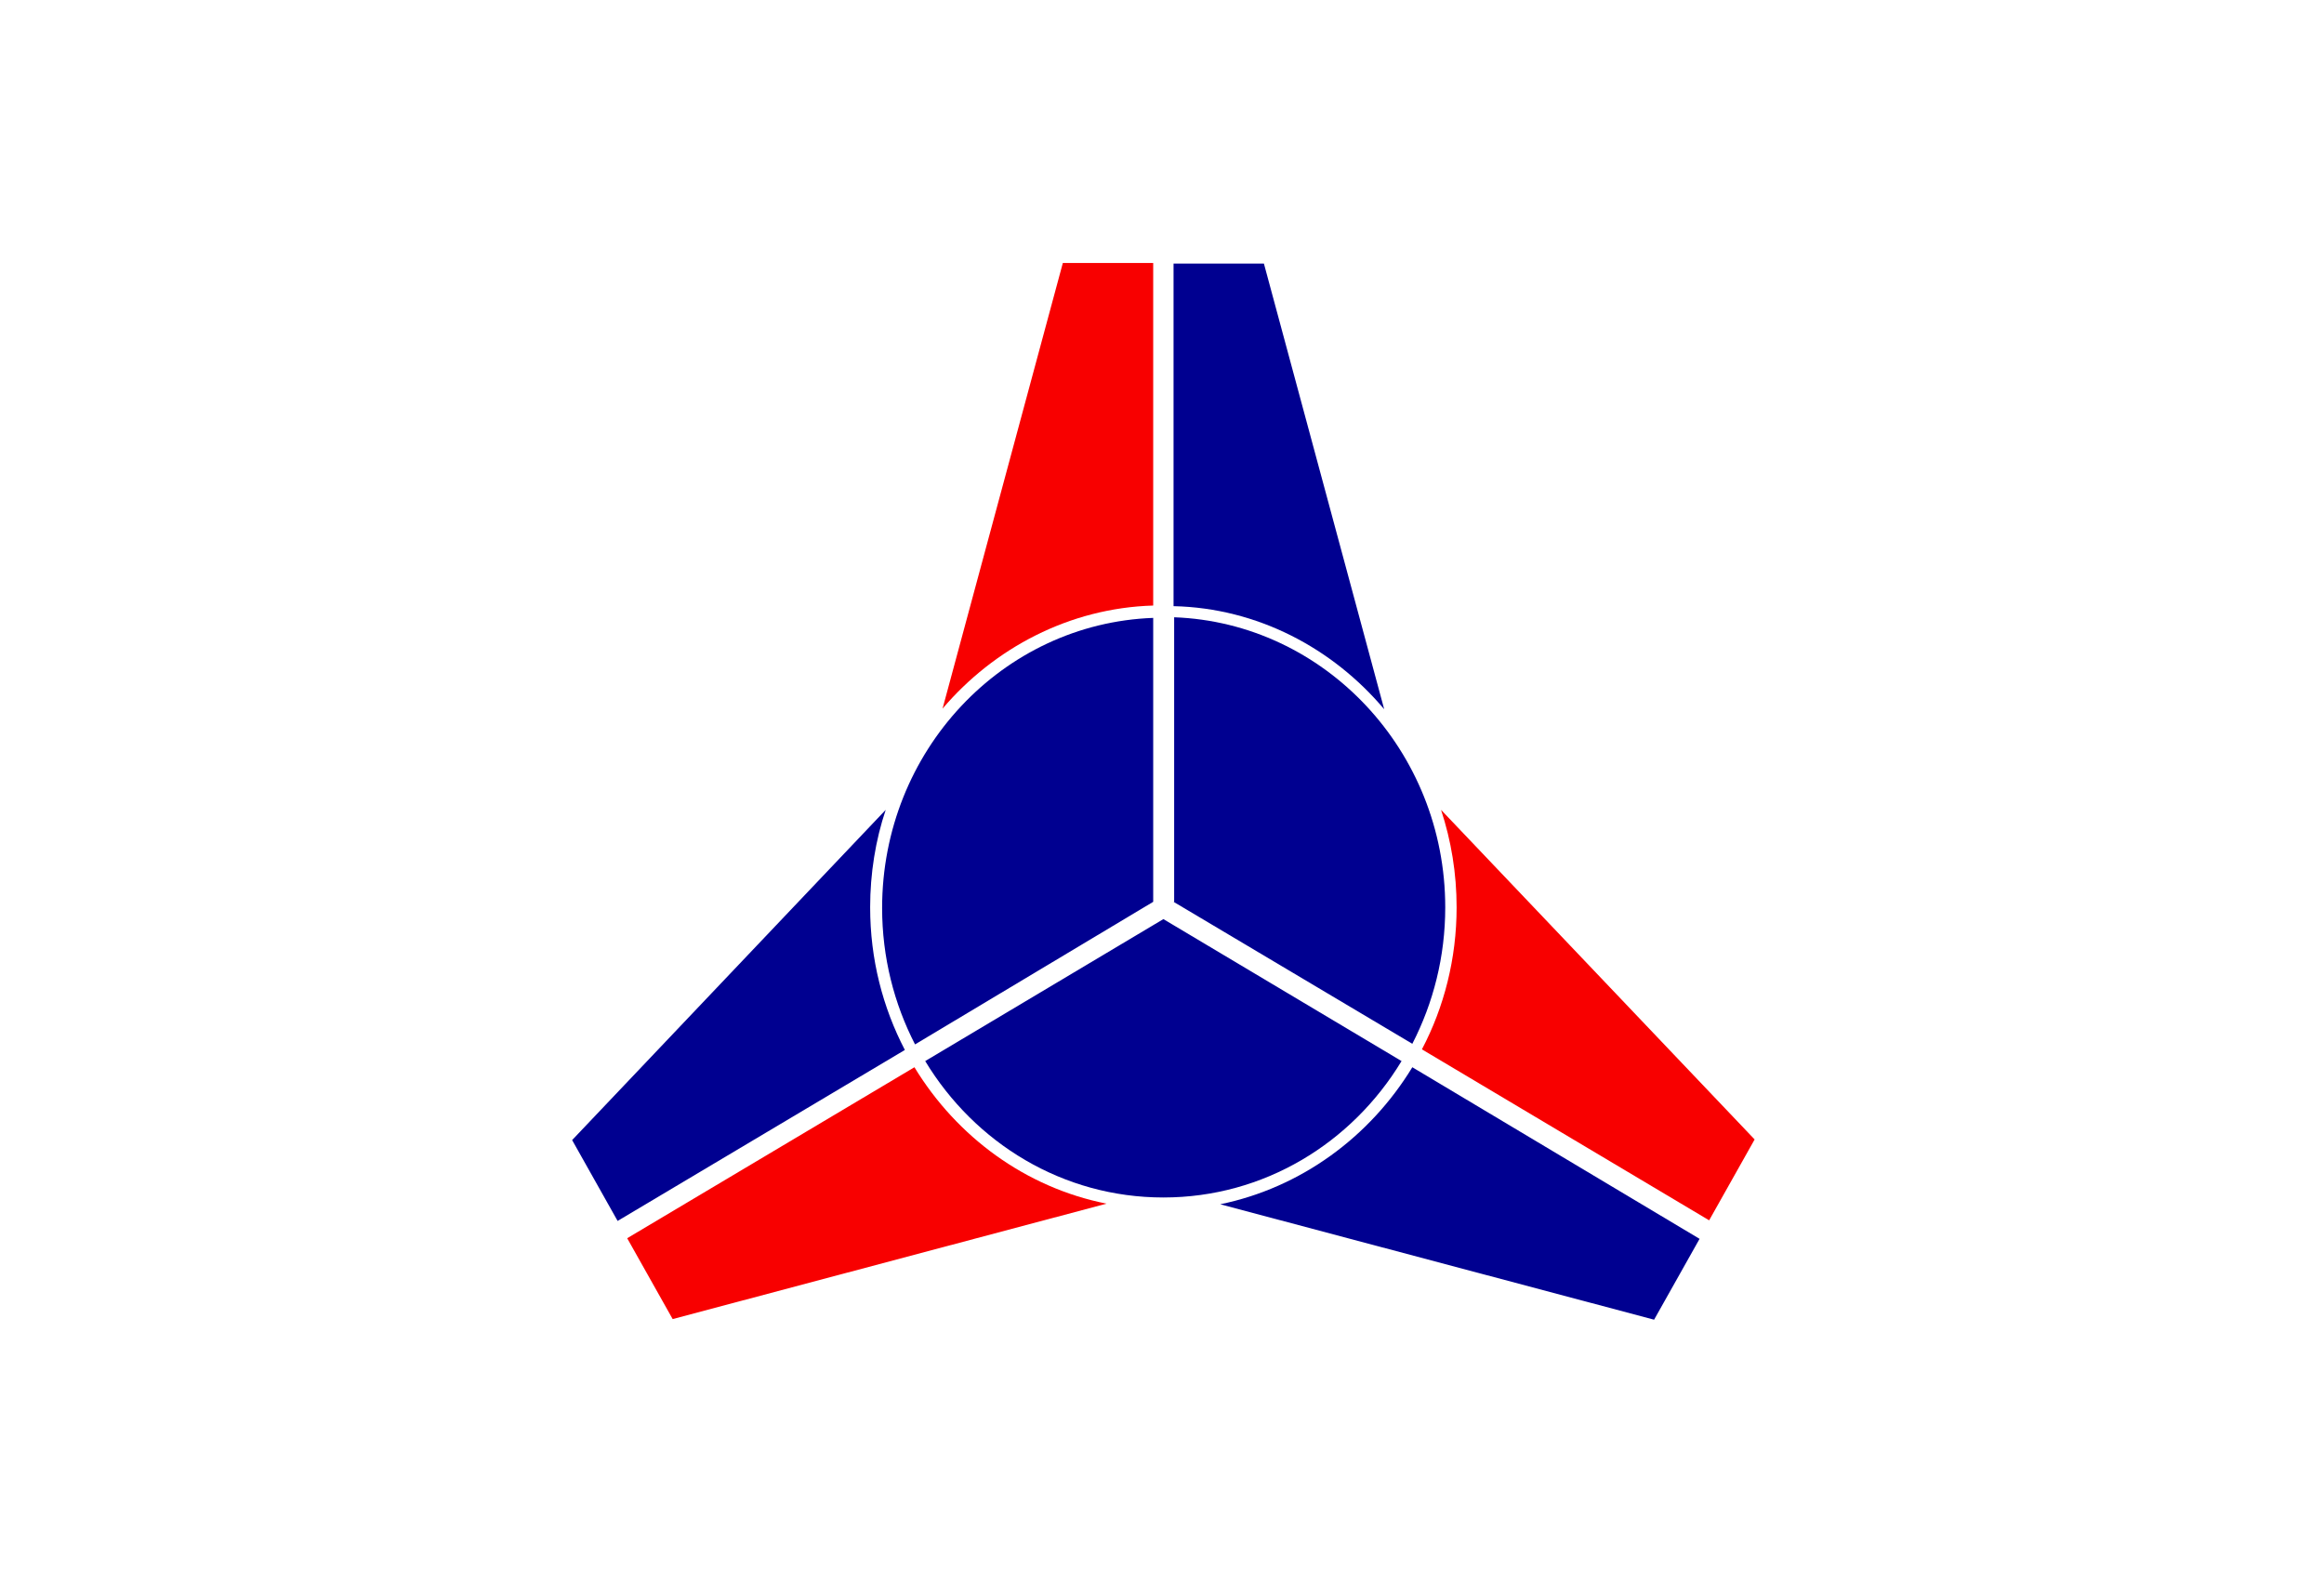 <?xml version="1.0" encoding="UTF-8" standalone="no"?>
<!-- Generator: Adobe Illustrator 18.0.0, SVG Export Plug-In . SVG Version: 6.00 Build 0)  -->

<svg
   xmlns:dc="http://purl.org/dc/elements/1.1/"
   xmlns:cc="http://creativecommons.org/ns#"
   xmlns:rdf="http://www.w3.org/1999/02/22-rdf-syntax-ns#"
   xmlns:svg="http://www.w3.org/2000/svg"
   xmlns="http://www.w3.org/2000/svg"
   xmlns:sodipodi="http://sodipodi.sourceforge.net/DTD/sodipodi-0.dtd"
   xmlns:inkscape="http://www.inkscape.org/namespaces/inkscape"
   version="1.1"
   id="Layer_2"
   x="0px"
   y="0px"
   viewBox="0 0 160 108"
   style="enable-background:new 0 0 160 108;"
   xml:space="preserve"
   sodipodi:docname="Flag_of_Sarufutsu,_Hokkaido.svg"
   inkscape:version="0.92.3 (2405546, 2018-03-11)"><defs
   id="defs27" /><sodipodi:namedview
   pagecolor="#ffffff"
   bordercolor="#666666"
   borderopacity="1"
   objecttolerance="10"
   gridtolerance="10"
   guidetolerance="10"
   inkscape:pageopacity="0"
   inkscape:pageshadow="2"
   inkscape:window-width="1920"
   inkscape:window-height="1017"
   id="namedview25"
   showgrid="false"
   inkscape:zoom="7.1"
   inkscape:cx="80"
   inkscape:cy="69.934801"
   inkscape:window-x="-8"
   inkscape:window-y="-8"
   inkscape:window-maximized="1"
   inkscape:current-layer="g900" />
<style
   type="text/css"
   id="style2">
	.st0{fill:#001094;}
	.st1{fill:#000063;stroke:#000063;stroke-width:0.25;stroke-miterlimit:10;}
	.st2{fill:#FFFFFF;}
</style>


<style
   id="style854"
   type="text/css">
	.st0{fill:#FFFFFF;}
	.st1{fill:#F80000;}
	.st2{fill:#000090;}
</style><g
   id="g900"
   transform="translate(194.577,-136.613)"><rect
     id="rect856"
     height="108"
     width="160"
     class="st0"
     x="-194.577"
     y="136.613"
     style="fill:#ffffff;stroke-width:0.389;stroke:none" /><g
     id="g878"
     transform="matrix(0.412,0,0,0.425,-203.062,134.787)"
     style="stroke:none">
	<path
   id="path858"
   d="M 213.3,102.4 V 46.9 h -15.1 l -20.1,72.2 c 8.6,-9.8 21.2,-16.3 35.2,-16.7 z"
   class="st1"
   inkscape:connector-curvature="0"
   style="fill:#f80000;stroke:none" />
	<path
   id="path860"
   d="M 251.9,119.2 231.8,47 h -15.1 v 55.5 c 14,0.3 26.6,6.8 35.2,16.7 z"
   class="st2"
   inkscape:connector-curvature="0"
   style="fill:#000090;stroke:none" />
	<g
   id="g868"
   style="stroke:none">
		<path
   id="path862"
   d="m 216.7,150.4 39.9,23 c 3.5,-6.6 5.5,-14.1 5.5,-22.1 0,-25.4 -20.2,-46.1 -45.3,-47 v 46.1 z"
   class="st2"
   inkscape:connector-curvature="0"
   style="fill:#000090;stroke:none" />
		<path
   id="path864"
   d="m 215,153.2 -39.8,23 c 8.3,13.3 23,22.1 39.8,22.1 16.8,0 31.5,-8.8 39.8,-22.1 z"
   class="st2"
   inkscape:connector-curvature="0"
   style="fill:#000090;stroke:none" />
		<path
   id="path866"
   d="m 213.3,150.4 v -46 c -25.2,0.9 -45.3,21.6 -45.3,47 0,8 2,15.5 5.5,22.1 z"
   class="st2"
   inkscape:connector-curvature="0"
   style="fill:#000090;stroke:none" />
	</g>
	<path
   id="path870"
   d="m 173.4,177.2 -48,27.7 7.6,13.1 72.5,-18.7 c -13.5,-2.6 -25,-10.8 -32.1,-22.1 z"
   class="st1"
   inkscape:connector-curvature="0"
   style="fill:#f80000;stroke:none" />
	<path
   id="path872"
   d="m 166,151.3 c 0,-5.5 0.9,-10.9 2.6,-15.8 l -52.4,53.5 7.6,13.1 48,-27.7 c -3.7,-6.9 -5.8,-14.7 -5.8,-23.1 z"
   class="st2"
   inkscape:connector-curvature="0"
   style="fill:#000090;stroke:none" />
	<path
   id="path874"
   d="m 261.4,135.5 c 1.7,5 2.6,10.3 2.6,15.8 0,8.3 -2.1,16.2 -5.8,23 l 48,27.7 7.6,-13.1 z"
   class="st1"
   inkscape:connector-curvature="0"
   style="fill:#f80000;stroke:none" />
	<path
   id="path876"
   d="m 256.6,177.2 c -7.1,11.3 -18.6,19.5 -32.1,22.2 l 72.5,18.7 7.6,-13.1 z"
   class="st2"
   inkscape:connector-curvature="0"
   style="fill:#000090;stroke:none" />
</g></g></svg>